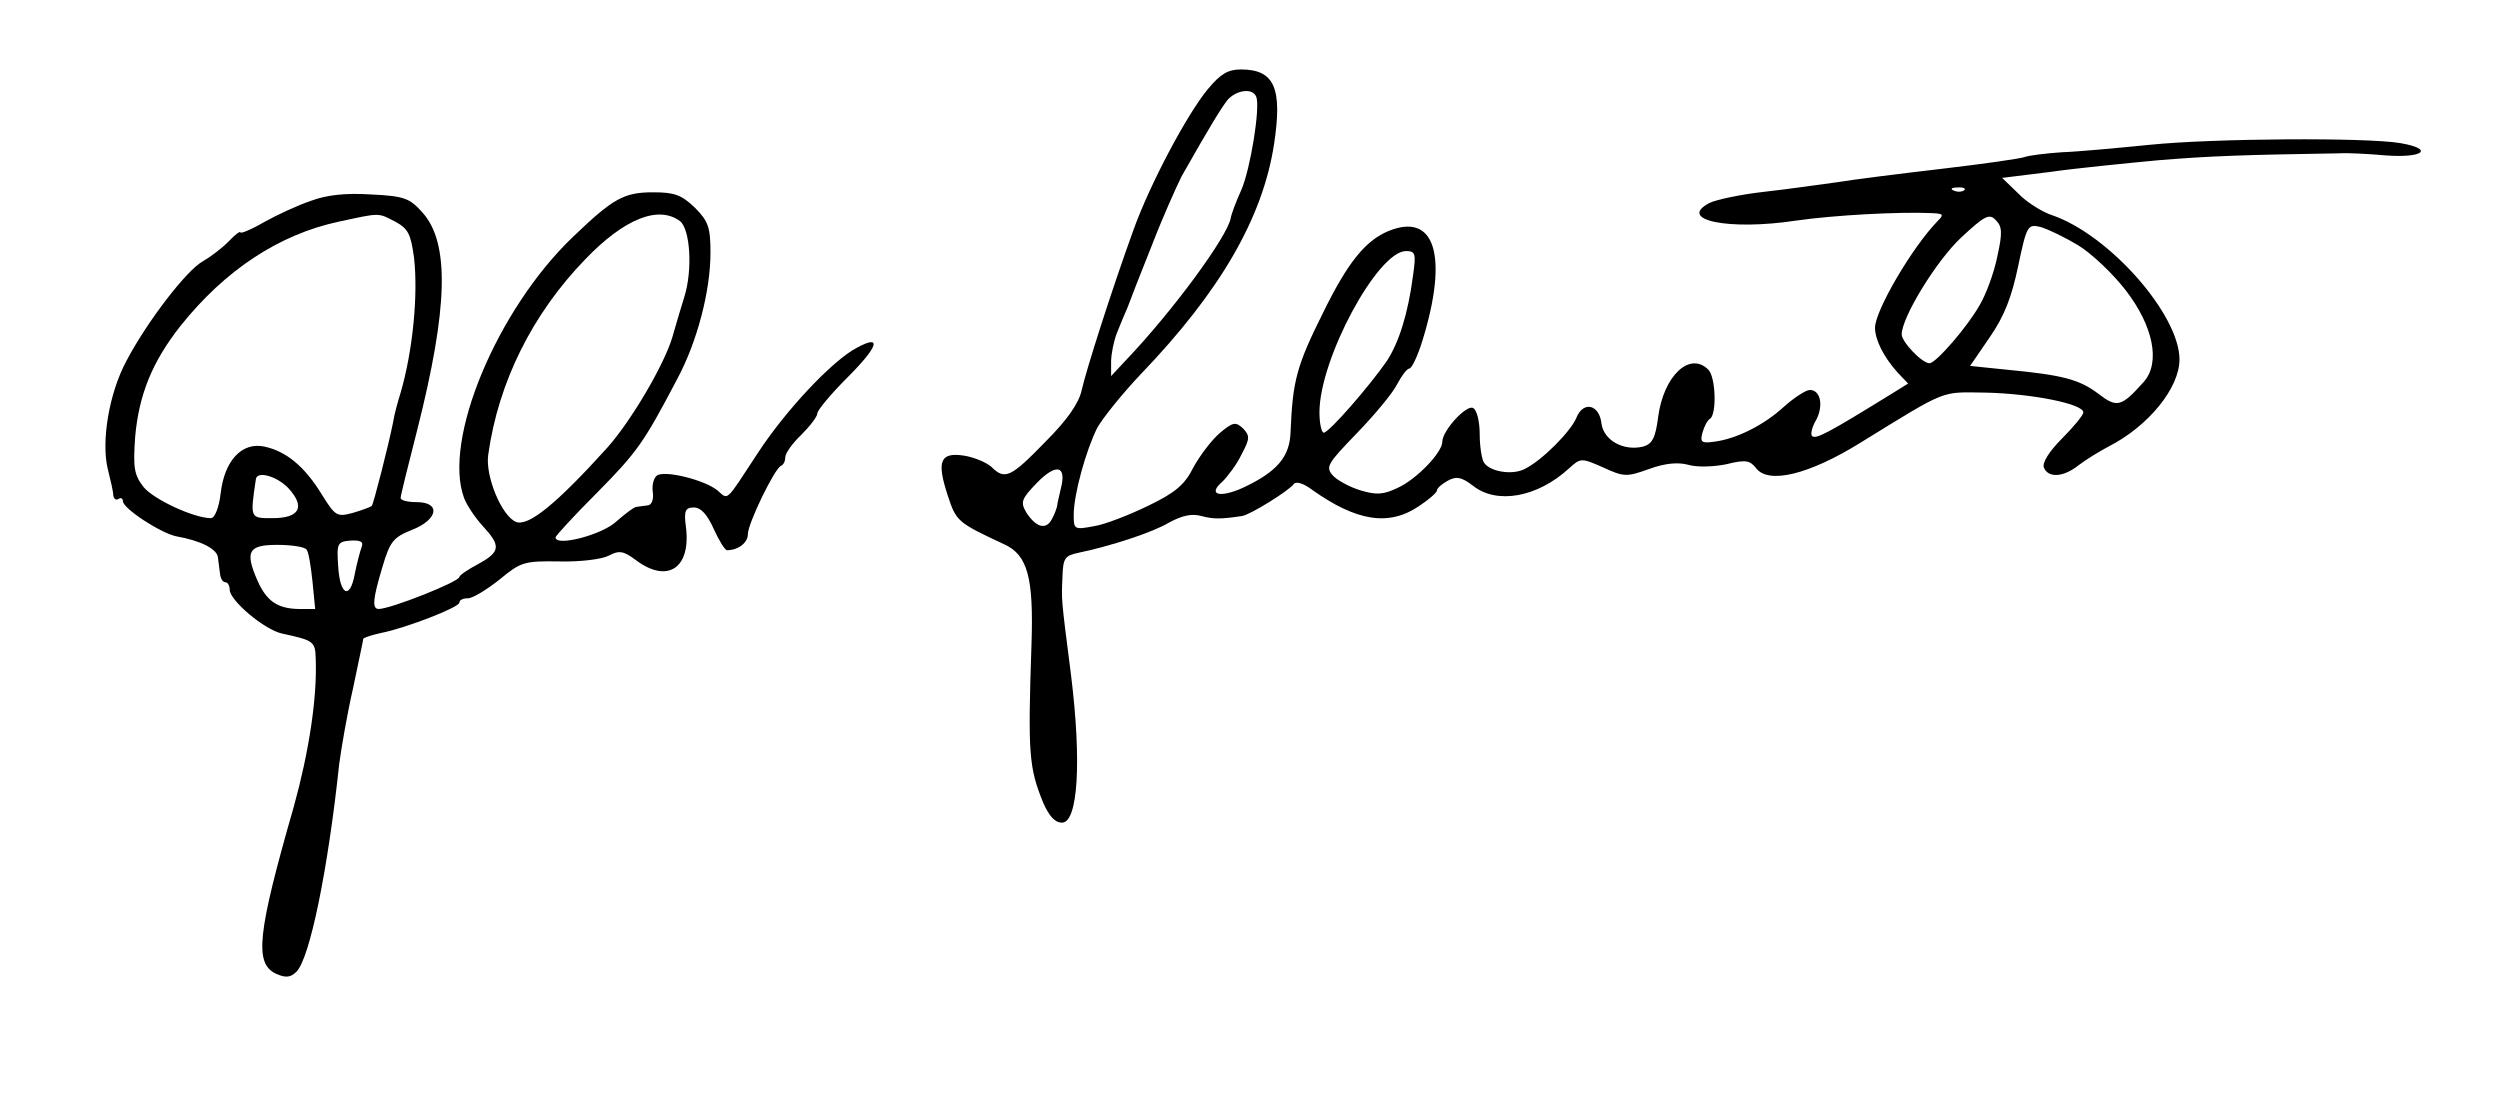 <?xml version="1.0" standalone="no"?>
<!DOCTYPE svg PUBLIC "-//W3C//DTD SVG 20010904//EN"
 "http://www.w3.org/TR/2001/REC-SVG-20010904/DTD/svg10.dtd">
<svg version="1.0" xmlns="http://www.w3.org/2000/svg"
 width="468pt" height="205pt" viewBox="0 0 468 205"
 preserveAspectRatio="xMidYMid meet">

<g transform="translate(0,205) scale(0.1,-0.1)"
fill="#000000" stroke="none">
<path d="M2261 1883 c-39 -47 -108 -177 -139 -263 -41 -113 -89 -264 -97 -300
-5 -24 -26 -55 -68 -97 -65 -67 -76 -72 -101 -47 -9 8 -32 18 -51 21 -45 7
-52 -10 -31 -74 16 -49 18 -51 106 -92 44 -20 55 -63 51 -186 -7 -206 -5 -232
22 -298 11 -25 22 -37 35 -37 30 0 37 114 17 276 -19 149 -18 138 -16 186 1
33 5 38 29 43 62 13 139 38 171 57 24 13 42 17 60 12 23 -6 36 -6 76 0 15 2
89 48 97 60 4 5 17 2 33 -10 84 -60 145 -70 202 -31 18 12 33 25 33 29 0 4 9
12 20 18 16 9 26 7 47 -9 45 -36 121 -22 180 32 22 20 23 20 64 2 39 -18 44
-18 86 -3 30 11 54 13 73 8 16 -5 48 -4 72 1 36 9 44 7 55 -7 23 -31 99 -13
197 48 164 101 148 94 234 93 86 -2 182 -21 182 -37 0 -5 -18 -27 -40 -49 -24
-24 -37 -45 -34 -54 8 -20 36 -19 65 4 13 10 39 26 56 35 75 38 133 110 133
163 0 84 -131 233 -238 270 -19 6 -49 25 -64 41 l-30 29 89 11 c48 7 140 16
203 22 98 8 155 10 340 13 14 1 53 -1 87 -4 70 -5 90 12 27 23 -64 11 -351 9
-469 -3 -60 -6 -135 -13 -165 -14 -30 -2 -62 -6 -70 -9 -8 -3 -78 -13 -155
-22 -77 -9 -165 -20 -195 -25 -30 -4 -92 -13 -137 -18 -45 -5 -91 -15 -103
-21 -61 -32 36 -52 162 -33 69 10 192 17 256 14 20 -1 21 -3 10 -14 -48 -49
-117 -167 -118 -200 0 -23 16 -55 42 -84 l20 -21 -29 -18 c-123 -76 -144 -87
-151 -80 -3 3 0 17 8 30 14 27 8 56 -12 56 -7 0 -29 -14 -48 -31 -38 -35 -90
-61 -132 -66 -22 -3 -26 -1 -21 17 3 11 9 23 14 26 13 8 11 78 -3 92 -35 35
-84 -12 -94 -89 -5 -39 -11 -50 -28 -55 -37 -9 -74 12 -78 43 -4 36 -34 43
-47 11 -10 -25 -64 -80 -97 -96 -23 -12 -65 -5 -76 12 -4 6 -8 30 -8 53 0 23
-5 45 -12 49 -12 8 -58 -42 -58 -63 0 -20 -48 -70 -83 -86 -27 -13 -40 -14
-70 -5 -20 6 -44 19 -52 28 -14 16 -10 22 45 79 33 34 67 75 75 91 9 17 19 30
23 30 5 0 16 24 25 53 49 159 23 241 -65 204 -42 -18 -75 -58 -121 -152 -50
-100 -57 -128 -61 -222 -1 -48 -25 -76 -89 -106 -44 -20 -67 -13 -39 11 10 10
27 32 36 51 16 30 16 35 3 49 -14 13 -19 12 -44 -9 -15 -13 -37 -42 -49 -64
-16 -32 -33 -47 -85 -72 -35 -17 -81 -35 -101 -38 -37 -7 -38 -6 -38 21 0 39
23 121 44 163 10 18 46 63 81 100 150 156 229 294 250 431 16 105 1 140 -62
140 -24 0 -38 -8 -62 -37z m91 -15 c7 -21 -11 -133 -28 -173 -10 -22 -19 -46
-20 -53 -6 -35 -110 -176 -196 -266 l-28 -30 0 27 c0 14 5 39 11 54 6 15 15
37 20 48 4 11 24 63 45 115 20 52 46 110 56 130 55 97 73 126 86 143 17 19 48
23 54 5z m1325 -174 c-3 -3 -12 -4 -19 -1 -8 3 -5 6 6 6 11 1 17 -2 13 -5z
m62 -124 c-6 -30 -21 -71 -33 -91 -23 -41 -82 -109 -94 -109 -14 0 -52 40 -52
54 0 32 65 138 111 181 44 41 53 46 65 33 12 -12 13 -23 3 -68z m151 21 c25
-15 65 -53 89 -84 52 -67 66 -136 34 -172 -42 -47 -50 -49 -85 -22 -36 27 -67
35 -172 45 l-68 7 37 54 c27 39 41 75 53 133 16 76 18 79 42 73 14 -4 45 -19
70 -34z m-1245 -58 c-9 -69 -26 -124 -49 -159 -31 -45 -108 -134 -118 -134 -4
0 -8 17 -8 38 0 100 109 302 162 302 18 0 19 -5 13 -47z m-659 -397 c-3 -14
-7 -29 -7 -33 -1 -5 -5 -16 -10 -25 -11 -21 -30 -15 -48 13 -11 19 -9 25 20
55 36 37 56 33 45 -10z"/>
<path d="M582 1674 c-24 -8 -63 -26 -88 -40 -24 -14 -44 -22 -44 -19 0 3 -10
-4 -22 -17 -13 -13 -34 -29 -48 -37 -30 -16 -104 -112 -143 -186 -33 -61 -48
-152 -35 -204 5 -20 10 -41 10 -48 1 -7 5 -10 10 -7 4 3 8 1 8 -4 0 -14 71
-60 100 -66 46 -8 77 -24 78 -40 1 -9 3 -23 4 -31 1 -8 5 -15 10 -15 4 0 8 -6
8 -14 0 -20 65 -75 98 -82 60 -13 62 -15 63 -47 3 -74 -13 -176 -41 -277 -69
-240 -74 -294 -33 -313 18 -8 27 -7 38 4 25 25 59 191 80 389 4 30 15 94 26
142 10 48 19 90 19 92 0 2 15 7 33 11 46 9 147 48 147 57 0 5 7 8 16 8 9 0 35
16 59 35 40 33 46 35 112 34 39 -1 80 4 93 11 19 10 27 9 51 -9 59 -44 103
-14 93 63 -4 30 -1 36 15 36 13 0 25 -13 37 -40 10 -22 21 -40 25 -40 21 0 39
14 39 30 0 20 50 123 62 128 5 2 8 9 8 16 0 7 13 26 30 42 16 16 30 34 30 40
0 6 26 37 57 68 57 57 65 81 17 55 -46 -24 -134 -118 -186 -198 -61 -93 -54
-87 -75 -69 -23 19 -97 38 -113 28 -6 -4 -10 -18 -8 -31 2 -14 -2 -24 -9 -25
-7 -1 -17 -2 -22 -3 -4 0 -21 -13 -37 -27 -26 -25 -114 -48 -114 -30 0 3 35
41 78 84 75 76 87 93 150 213 37 69 62 164 62 236 0 47 -4 59 -29 84 -25 24
-38 29 -78 29 -55 0 -75 -11 -151 -84 -142 -136 -244 -381 -203 -489 5 -13 21
-37 35 -52 34 -37 33 -48 -9 -71 -19 -10 -35 -21 -35 -24 0 -9 -129 -60 -151
-60 -13 0 -11 19 7 79 14 47 20 55 55 69 49 19 55 52 9 52 -16 0 -30 3 -30 8
0 4 14 61 31 127 58 229 61 350 10 407 -24 27 -34 31 -97 34 -47 3 -83 -1
-112 -12z m158 -39 c24 -13 29 -23 35 -67 8 -69 -2 -174 -25 -253 -5 -16 -12
-41 -14 -55 -9 -45 -37 -154 -40 -157 -2 -2 -18 -8 -35 -13 -30 -8 -33 -7 -59
35 -32 52 -66 80 -107 89 -42 9 -75 -26 -82 -88 -3 -26 -11 -46 -18 -46 -32 0
-107 35 -126 58 -18 23 -20 36 -16 94 7 79 32 141 85 208 83 104 184 171 296
195 79 17 73 17 106 0z m533 1 c19 -15 24 -91 8 -142 -5 -16 -15 -49 -22 -74
-15 -52 -78 -159 -123 -209 -95 -105 -147 -147 -170 -138 -27 11 -58 86 -52
126 19 136 83 264 182 366 73 76 137 101 177 71z m-733 -500 c32 -35 21 -56
-30 -56 -42 0 -42 -1 -31 73 2 16 39 6 61 -17z m137 -110 c-3 -8 -9 -31 -13
-51 -9 -49 -28 -39 -31 16 -3 42 -1 45 23 47 19 1 25 -2 21 -12z m-103 -5 c4
-5 8 -32 11 -60 l5 -51 -32 0 c-39 1 -59 15 -76 53 -24 55 -17 67 37 67 28 0
52 -4 55 -9z"/>
</g>
</svg>
